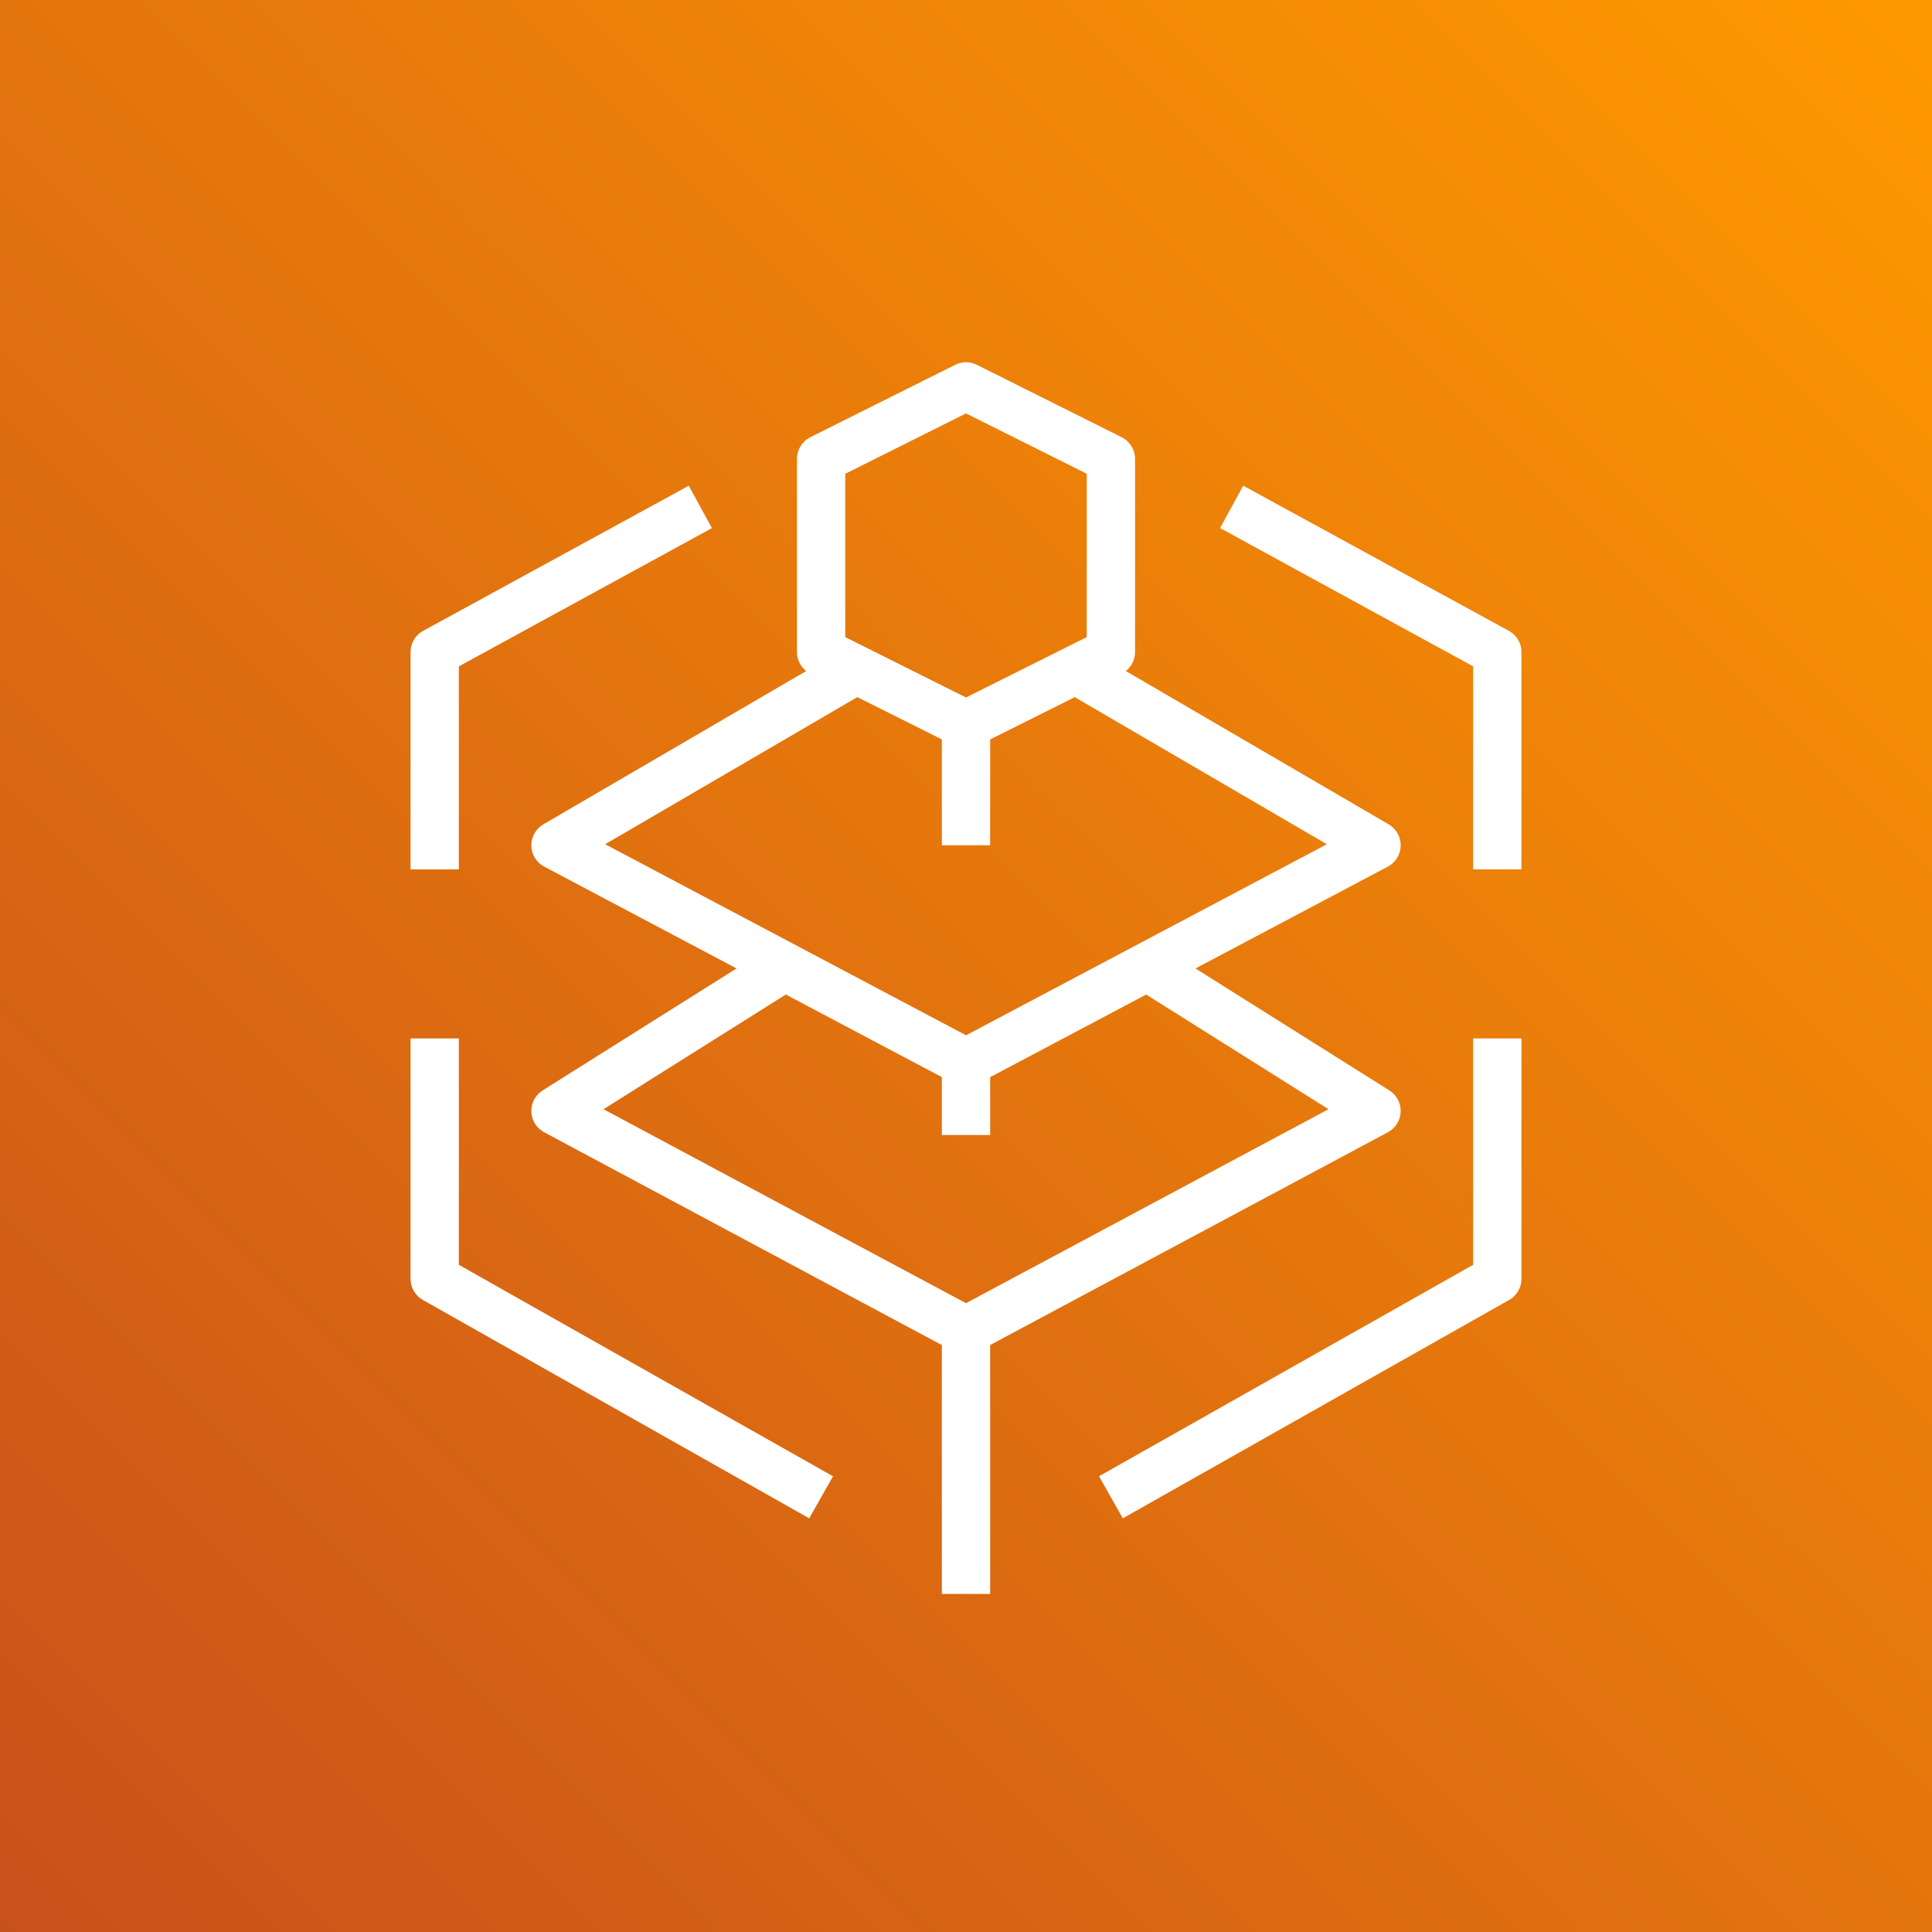 <?xml version="1.0" encoding="UTF-8"?>
<svg width="80px" height="80px" viewBox="0 0 80 80" version="1.1" xmlns="http://www.w3.org/2000/svg" xmlns:xlink="http://www.w3.org/1999/xlink">
    <rect x="0" y="0" width="80" height="80" fill="#333333" stroke="none"/>
    <!-- Generator: Sketch 64 (93537) - https://sketch.com -->
    <title>Icon-Architecture/64/Arch_AWS-Elemental-MediaTailor_64</title>
    <desc>Created with Sketch.</desc>
    <defs>
        <linearGradient x1="0%" y1="100%" x2="100%" y2="0%" id="linearGradient-1">
            <stop stop-color="#C8511B" offset="0%"></stop>
            <stop stop-color="#FF9900" offset="100%"></stop>
        </linearGradient>
    </defs>
    <g id="Icon-Architecture/64/Arch_AWS-Elemental-MediaTailor_64" stroke="none" stroke-width="1" fill="none" fill-rule="evenodd">
        <g id="Icon-Architecture-BG/64/Media-Services" fill="url(#linearGradient-1)">
            <rect id="Rectangle" x="0" y="0" width="80" height="80"></rect>
        </g>
        <path d="M19,36 L17,36 L17,27 C17,26.634 17.199,26.297 17.521,26.122 L28.521,20.113 L29.479,21.868 L19,27.593 L19,36 Z M63,36 L61,36 L61,27.593 L50.521,21.866 L51.479,20.111 L62.479,26.122 C62.801,26.297 63,26.634 63,27 L63,36 Z M33.508,62.871 L17.508,53.827 C17.194,53.65 17,53.317 17,52.957 L17,43 L19,43 L19,52.373 L34.492,61.129 L33.508,62.871 Z M46.492,62.871 L45.508,61.129 L61,52.373 L61,43 L63,43 L63,52.957 C63,53.317 62.806,53.65 62.492,53.827 L46.492,62.871 Z M35,26.382 L40,28.882 L45,26.382 L45,19.618 L40,17.118 L35,19.618 L35,26.382 Z M25.058,34.958 L40.002,42.869 L54.942,34.958 L44.502,28.867 L41,30.618 L41,35 L39,35 L39,30.618 L35.498,28.867 L25.058,34.958 Z M24.989,45.93 L39.999,53.962 L55.011,45.93 L47.461,41.182 L41,44.603 L41.001,47 L39.001,47 L39,44.601 L32.539,41.181 L24.989,45.93 Z M39.001,66 L39,55.696 L22.528,46.882 C22.214,46.713 22.013,46.391 22.001,46.035 C21.988,45.679 22.166,45.343 22.468,45.153 L30.499,40.101 L22.532,35.884 C22.211,35.714 22.008,35.384 22,35.021 C21.993,34.658 22.183,34.319 22.496,34.136 L33.382,27.786 C33.144,27.599 33,27.311 33,27 L33,19 C33,18.621 33.214,18.275 33.553,18.105 L39.553,15.105 C39.834,14.965 40.166,14.965 40.447,15.105 L46.447,18.105 C46.786,18.275 47,18.621 47,19 L47,27 C47,27.311 46.856,27.599 46.618,27.786 L57.504,34.136 C57.817,34.319 58.007,34.658 58,35.021 C57.992,35.383 57.789,35.714 57.468,35.884 L49.501,40.102 L57.532,45.153 C57.834,45.343 58.012,45.679 57.999,46.035 C57.987,46.391 57.786,46.714 57.472,46.882 L41,55.695 L41.001,66 L39.001,66 Z" id="AWS-Elemental-MediaTailor_Icon_64_Squid" fill="#FFFFFF"></path>
    </g>
</svg>